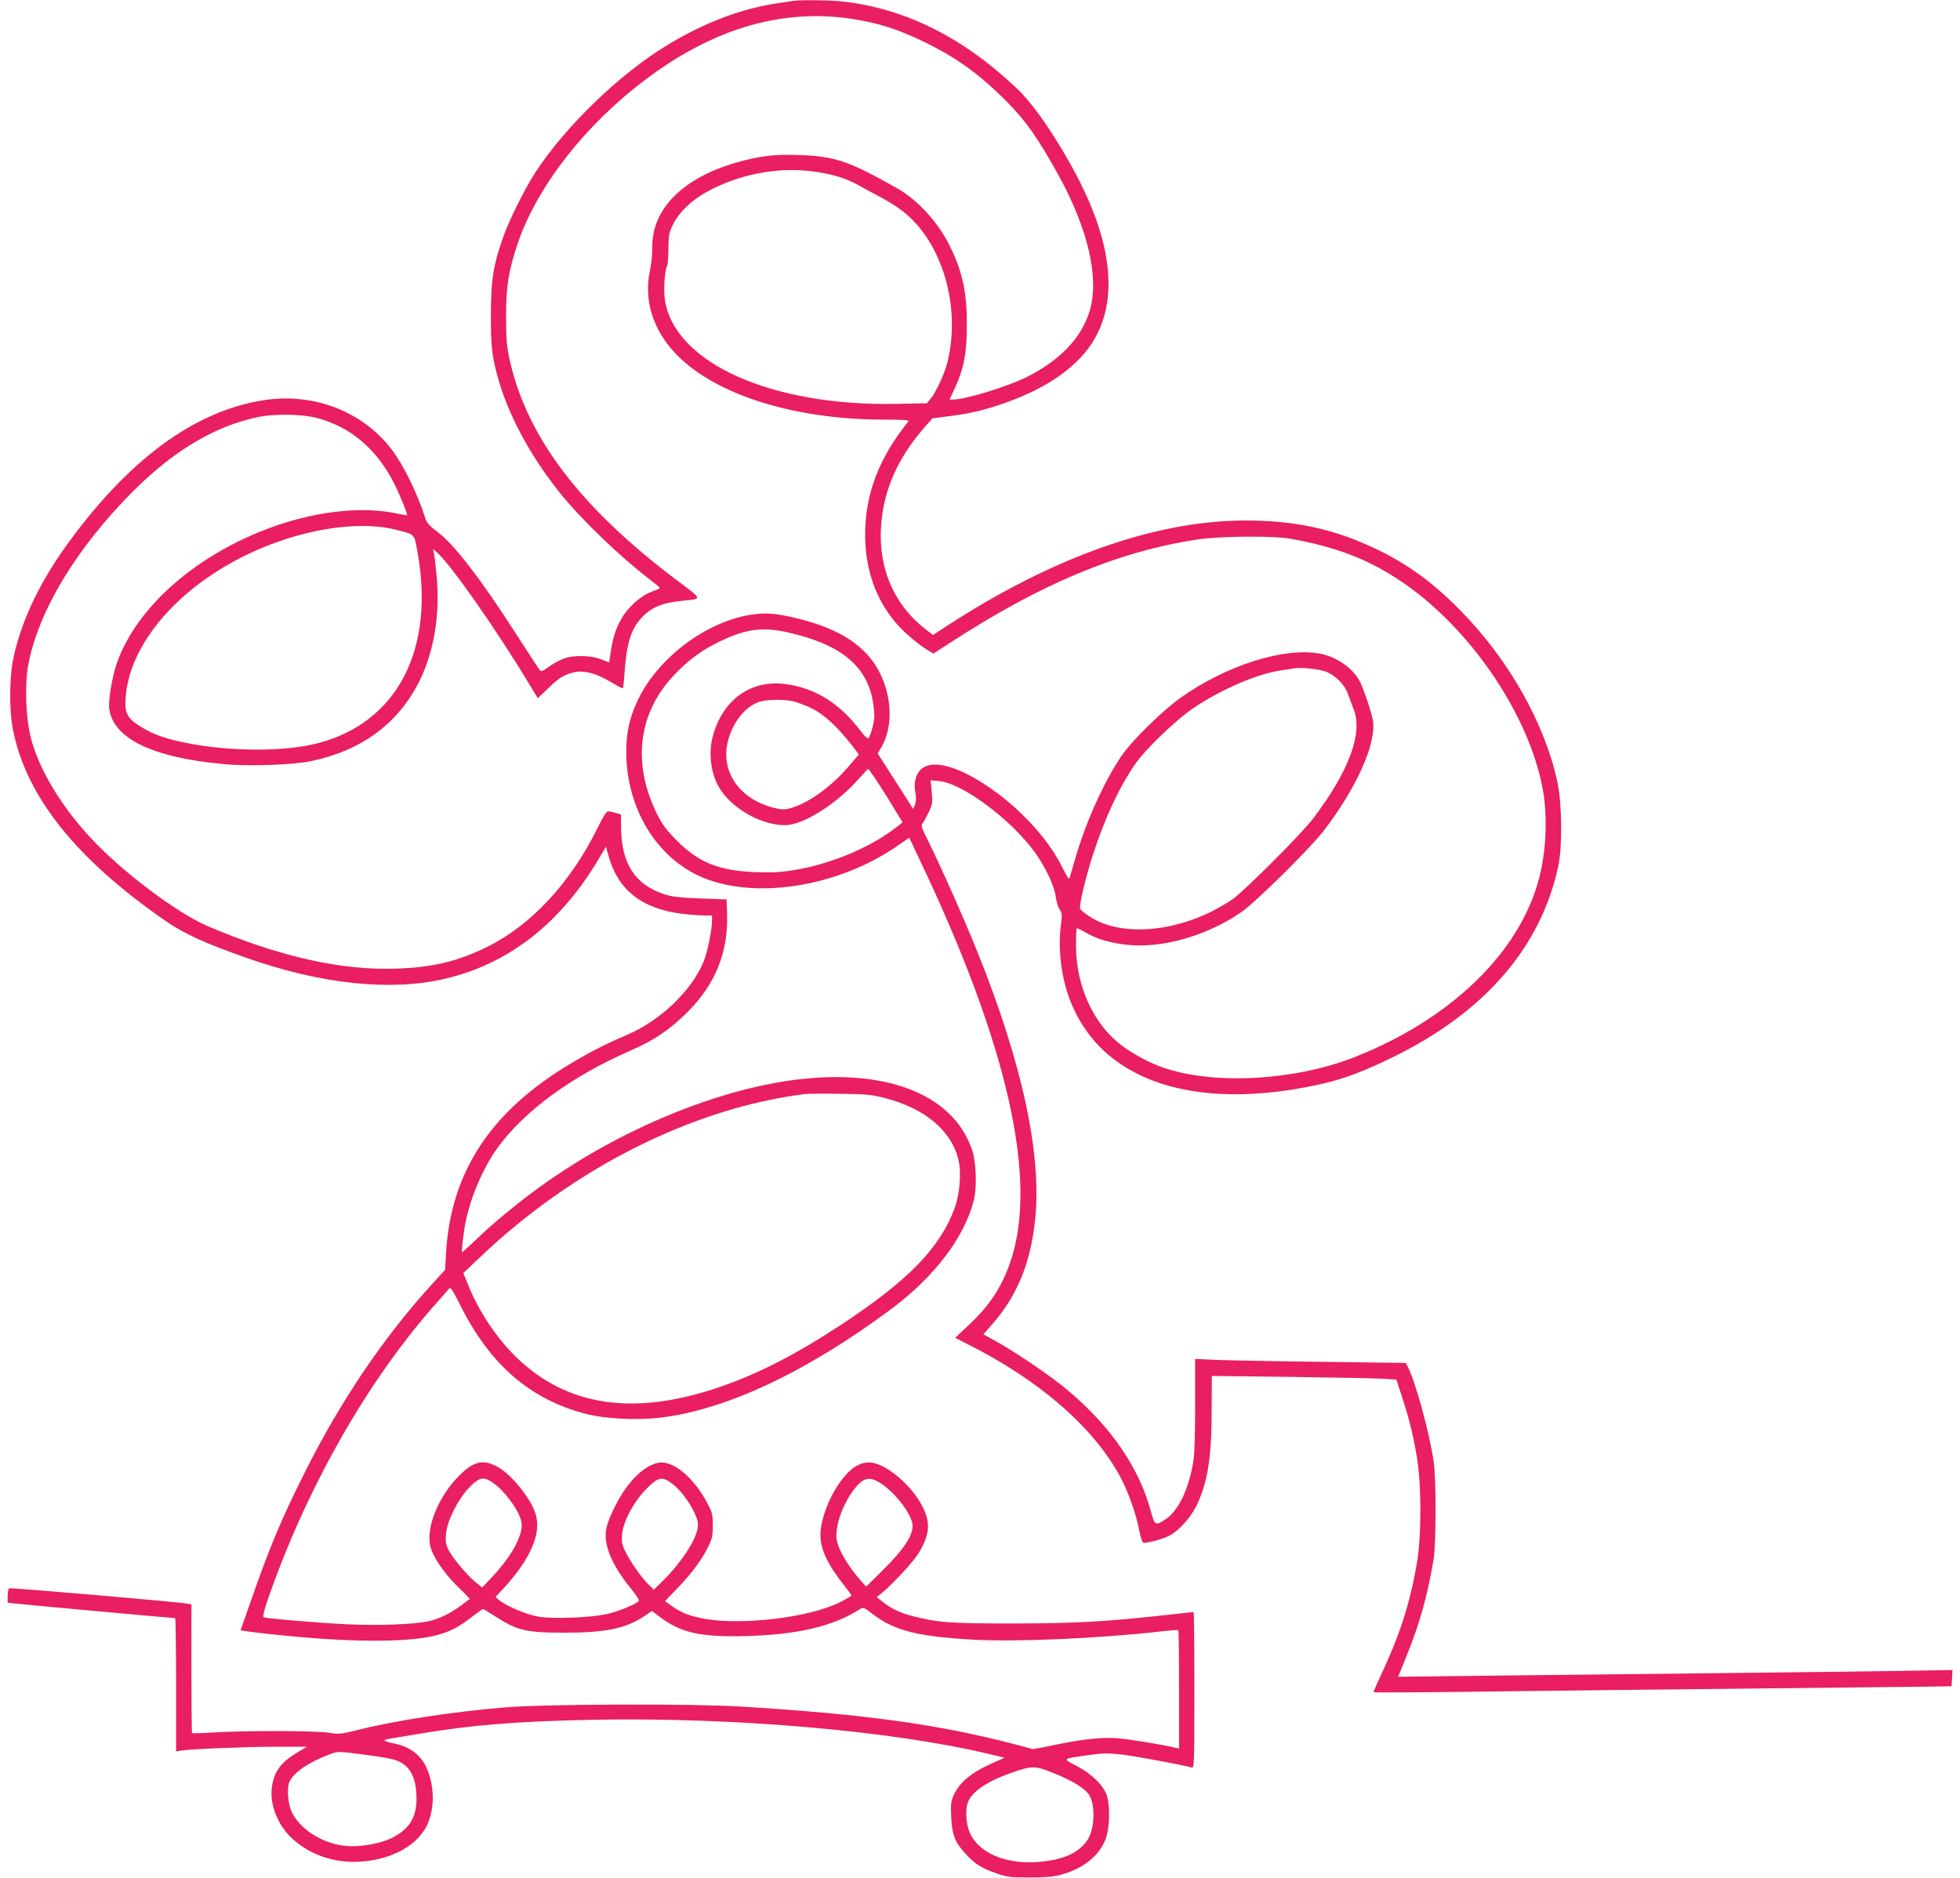 <?xml version="1.0" standalone="no"?>
<!DOCTYPE svg PUBLIC "-//W3C//DTD SVG 20010904//EN"
 "http://www.w3.org/TR/2001/REC-SVG-20010904/DTD/svg10.dtd">
<svg version="1.0" xmlns="http://www.w3.org/2000/svg"
 width="1280pt" height="1227pt" viewBox="0 0 1280 1227"
 preserveAspectRatio="xMidYMid meet">
<g transform="translate(0,1227) scale(0.1,-0.1)"
fill="#e91e63" stroke="none">
<path d="M5180 12264 c-14 -2 -59 -9 -100 -15 -232 -33 -477 -125 -718 -271
-313 -189 -665 -528 -865 -833 -72 -111 -176 -320 -216 -438 -60 -172 -75
-271 -75 -492 -1 -197 6 -265 41 -395 66 -250 213 -525 410 -770 139 -173 388
-413 585 -564 37 -28 67 -53 67 -56 1 -3 -20 -13 -46 -22 -68 -25 -140 -84
-188 -153 -46 -68 -71 -138 -86 -241 l-11 -71 -52 20 c-68 27 -184 29 -247 4
-26 -10 -68 -33 -95 -53 -46 -32 -50 -33 -62 -17 -8 10 -74 113 -149 228 -235
366 -408 591 -518 672 -47 35 -68 58 -76 83 -51 163 -142 350 -222 455 -189
248 -509 371 -833 321 -456 -69 -894 -394 -1301 -964 -174 -244 -294 -504
-339 -739 -23 -118 -23 -329 0 -446 85 -437 410 -846 995 -1251 122 -85 260
-148 531 -243 485 -171 935 -219 1290 -138 424 98 765 365 1020 801 l37 63 17
-60 c62 -223 218 -346 481 -378 50 -6 114 -11 143 -11 l52 0 0 -34 c0 -59 -30
-205 -54 -265 -78 -192 -283 -388 -503 -482 -132 -56 -233 -107 -362 -184
-525 -312 -787 -709 -818 -1240 l-6 -110 -78 -85 c-322 -352 -606 -772 -841
-1243 -154 -307 -230 -490 -353 -844 l-64 -182 32 -6 c18 -3 93 -12 167 -20
507 -55 901 -57 1091 -4 82 23 138 52 226 121 35 26 65 48 67 48 3 0 36 -20
73 -44 152 -98 205 -111 458 -111 272 0 402 27 524 109 l48 33 56 -42 c137
-102 264 -130 562 -122 332 9 566 64 736 173 27 17 28 17 90 -31 143 -108 292
-145 661 -166 280 -15 811 8 1218 54 61 7 113 11 115 8 3 -2 5 -177 5 -389 l0
-384 -22 5 c-81 20 -312 58 -390 63 -102 7 -238 -9 -433 -51 -60 -13 -112 -22
-115 -20 -3 2 -50 15 -105 29 -505 132 -981 198 -1790 248 -320 20 -1283 17
-1545 -5 -341 -28 -721 -86 -965 -148 -110 -27 -120 -28 -193 -17 -86 13 -533
14 -750 1 -74 -5 -135 -6 -138 -4 -2 2 -4 192 -4 422 l0 419 -23 4 c-48 11
-1159 106 -1167 101 -6 -4 -10 -26 -10 -50 l0 -44 43 -5 c36 -5 1035 -96 1051
-96 3 0 6 -196 6 -435 l0 -436 32 6 c64 10 425 25 622 25 l200 0 -60 -36
c-112 -67 -157 -129 -169 -235 -14 -113 44 -251 140 -335 108 -96 250 -147
400 -146 214 2 400 94 470 232 49 97 55 232 14 349 -36 106 -111 169 -224 192
-36 7 -65 16 -65 20 0 3 17 9 38 12 20 3 105 17 187 31 343 58 638 82 1135 92
914 18 1947 -71 2583 -222 l108 -26 -73 -32 c-142 -62 -222 -128 -261 -215
-16 -36 -19 -60 -15 -140 5 -116 25 -167 95 -242 61 -66 103 -92 200 -126 71
-25 91 -27 218 -27 103 0 157 5 205 18 145 40 249 124 291 234 25 68 30 210 8
281 -20 66 -97 142 -197 195 -96 50 -100 46 75 71 91 13 129 14 210 5 84 -9
414 -70 466 -86 16 -5 17 24 17 505 0 281 -2 511 -5 511 -3 0 -86 -9 -183 -20
-397 -44 -586 -54 -992 -55 -412 0 -489 5 -655 47 -85 21 -148 51 -204 97
l-35 28 40 33 c74 63 199 199 233 254 73 122 80 196 26 304 -67 133 -226 272
-329 287 -59 9 -117 -17 -171 -78 -92 -102 -165 -273 -167 -391 -1 -95 46
-195 154 -331 26 -33 48 -63 48 -67 0 -4 -35 -25 -79 -46 -193 -97 -629 -150
-877 -107 -98 18 -154 39 -218 85 l-43 31 73 76 c92 94 161 185 205 271 30 60
34 76 34 147 0 73 -3 86 -38 150 -88 166 -223 277 -316 260 -95 -17 -202 -123
-280 -276 -65 -127 -78 -188 -56 -271 20 -80 71 -170 152 -271 50 -62 62 -82
51 -89 -41 -29 -143 -69 -213 -83 -107 -22 -340 -31 -435 -16 -76 12 -210 68
-260 108 l-24 21 54 58 c179 196 249 362 206 490 -32 98 -154 249 -241 299
-98 56 -160 43 -260 -58 -132 -134 -214 -336 -185 -457 17 -70 91 -179 184
-269 42 -40 75 -75 74 -76 -2 -1 -28 -20 -58 -43 -72 -53 -142 -87 -210 -102
-104 -22 -335 -30 -539 -20 -194 10 -515 37 -538 45 -8 3 -2 33 21 102 244
712 632 1405 1072 1912 55 62 106 121 114 130 13 16 20 6 75 -103 194 -390
458 -618 822 -712 121 -32 328 -42 481 -25 433 51 957 297 1512 710 285 212
483 475 541 717 19 80 14 239 -10 314 -127 397 -627 568 -1296 445 -477 -88
-1024 -325 -1470 -636 -160 -111 -338 -255 -462 -373 -55 -53 -103 -96 -105
-96 -6 0 9 131 23 200 32 158 113 349 206 479 172 240 486 471 868 637 157 68
261 139 375 253 184 185 267 392 258 646 l-3 90 -170 6 c-133 5 -184 11 -235
27 -192 62 -282 200 -284 435 l-1 87 -35 10 c-19 6 -42 10 -50 10 -9 0 -35
-41 -65 -103 -177 -362 -433 -638 -723 -782 -191 -94 -354 -134 -588 -142
-364 -14 -771 78 -1239 278 -202 86 -565 361 -765 578 -190 205 -331 439 -386
641 -35 129 -44 353 -20 485 66 353 314 764 685 1136 265 265 533 425 813 484
106 23 283 21 383 -4 222 -57 396 -204 510 -431 38 -75 88 -200 83 -205 -2 -2
-32 3 -68 11 -217 46 -499 18 -779 -77 -512 -176 -920 -528 -1050 -907 -28
-82 -54 -237 -48 -287 22 -197 278 -323 747 -366 168 -16 456 -6 575 20 331
70 569 248 706 526 94 192 133 432 111 678 -7 72 -15 143 -19 157 l-6 25 23
-20 c92 -79 392 -508 609 -868 l53 -88 67 64 c73 71 107 92 174 106 62 14 143
-8 236 -64 41 -25 76 -43 79 -41 2 3 8 56 12 118 13 175 41 266 105 337 67 74
138 104 275 117 127 12 128 8 -27 124 -641 481 -991 940 -1105 1451 -19 88
-23 132 -23 284 0 194 16 293 72 463 135 411 503 860 953 1164 432 292 876
392 1321 299 132 -27 235 -63 376 -131 214 -102 368 -213 548 -394 125 -126
202 -236 338 -481 193 -350 268 -675 203 -887 -55 -177 -192 -321 -411 -431
-126 -63 -401 -147 -480 -147 l-24 0 34 73 c61 133 79 230 79 417 1 211 -30
350 -112 515 -74 151 -209 298 -338 372 -317 180 -407 211 -638 220 -160 7
-263 -5 -414 -48 -352 -100 -556 -305 -552 -554 1 -38 -6 -106 -15 -150 -43
-198 21 -397 177 -555 258 -261 766 -420 1346 -421 134 0 171 -3 164 -12 -193
-240 -282 -475 -282 -740 0 -224 67 -417 199 -574 52 -62 150 -145 218 -185
l29 -17 110 71 c590 384 1094 595 1614 674 143 22 488 25 600 6 298 -52 509
-132 725 -276 452 -301 843 -875 931 -1366 31 -173 22 -394 -23 -570 -124
-489 -578 -929 -1211 -1177 -389 -152 -911 -181 -1242 -68 -89 30 -200 89
-276 147 -182 137 -296 385 -297 646 0 62 2 115 5 118 3 2 27 -9 54 -25 69
-42 156 -69 269 -82 229 -27 526 57 752 213 94 65 443 410 535 528 216 279
348 574 324 723 -9 52 -59 204 -85 255 -45 87 -150 161 -260 182 -234 44 -611
-75 -911 -288 -121 -86 -322 -284 -389 -384 -115 -173 -226 -420 -297 -659
-20 -68 -38 -130 -40 -138 -3 -8 -22 23 -44 68 -101 210 -326 442 -562 580
-214 126 -363 129 -397 8 -9 -30 -10 -59 -3 -94 6 -35 5 -60 -3 -79 l-11 -29
-16 25 c-8 14 -60 95 -116 182 l-100 156 17 29 c63 102 77 236 42 376 -64 247
-248 397 -591 479 -128 30 -187 36 -270 26 -306 -36 -641 -286 -771 -575 -49
-106 -69 -202 -69 -324 0 -373 202 -701 508 -825 346 -139 869 -55 1247 200
l93 64 67 -142 c576 -1209 776 -2093 594 -2627 -56 -165 -136 -287 -270 -412
l-91 -86 73 -37 c473 -237 828 -544 1004 -869 52 -96 107 -252 125 -353 8 -41
19 -76 26 -79 17 -6 126 22 171 46 60 30 139 118 177 196 73 151 99 317 99
624 l1 223 510 -6 c281 -4 552 -9 603 -12 l92 -6 35 -106 c48 -147 70 -235 97
-387 33 -186 33 -532 1 -713 -47 -266 -111 -463 -234 -725 -28 -59 -49 -109
-47 -111 2 -3 317 -1 699 4 382 5 1179 14 1770 20 591 6 1127 12 1190 13 l115
2 3 53 3 53 -358 -6 c-197 -3 -749 -10 -1228 -15 -478 -5 -1132 -13 -1452 -16
l-582 -7 58 144 c85 213 128 367 173 619 17 101 18 535 0 650 -30 192 -118
515 -168 611 l-13 26 -523 7 c-288 3 -597 9 -688 12 l-165 7 0 -304 c0 -212
-4 -327 -14 -379 -31 -174 -96 -307 -176 -362 -68 -46 -74 -43 -97 42 -75 287
-261 560 -543 797 -108 91 -327 241 -466 319 l-87 48 58 66 c163 186 250 398
280 682 44 425 -82 1015 -372 1738 -91 227 -251 586 -332 748 -40 80 -43 89
-29 107 8 11 26 44 40 73 22 47 24 60 18 129 l-8 76 55 -5 c149 -12 465 -246
623 -461 72 -99 132 -225 140 -297 4 -30 15 -67 25 -81 16 -23 17 -35 8 -105
-22 -176 9 -384 83 -542 88 -190 224 -329 416 -426 301 -151 716 -175 1193
-69 153 33 300 89 500 189 585 293 943 711 1056 1234 28 129 25 408 -5 550
-83 388 -321 807 -641 1130 -173 175 -336 294 -535 390 -272 132 -532 190
-860 190 -583 0 -1249 -234 -1941 -682 l-101 -66 -54 42 c-199 156 -300 389
-286 655 13 238 102 446 277 651 l59 67 98 13 c137 17 213 34 339 75 286 95
489 230 601 397 189 286 139 693 -147 1195 -128 224 -243 384 -342 478 -351
332 -724 518 -1133 565 -85 9 -271 12 -325 4z m165 -1119 c107 -17 187 -43
264 -86 31 -18 94 -52 140 -76 46 -24 111 -65 143 -90 262 -201 388 -630 293
-998 -19 -71 -73 -188 -108 -230 l-24 -29 -193 -4 c-820 -18 -1456 267 -1518
680 -10 65 -1 195 15 221 4 7 8 57 8 112 1 89 4 106 30 158 44 89 134 171 253
231 217 109 465 149 697 111z m-2760 -2335 c126 -32 119 -26 139 -131 121
-649 -127 -1130 -653 -1265 -205 -53 -543 -54 -817 -4 -163 30 -249 59 -340
116 -75 47 -97 82 -95 156 9 419 442 865 1031 1061 272 91 543 115 735 67z
m2556 -670 c342 -76 516 -214 558 -445 6 -32 11 -78 11 -101 0 -42 -24 -130
-39 -147 -5 -4 -26 16 -49 46 -138 183 -293 280 -488 308 -229 32 -415 -101
-479 -341 -32 -119 -10 -261 54 -354 88 -128 269 -226 417 -226 121 0 340 139
489 310 27 30 51 56 54 57 6 3 114 -163 187 -286 l38 -63 -25 -20 c-170 -137
-426 -247 -673 -290 -98 -16 -147 -19 -261 -15 -240 9 -371 62 -515 206 -67
68 -94 104 -128 171 -171 345 -122 683 134 935 85 85 170 145 277 196 167 80
277 95 438 59z m3514 -256 c63 -22 127 -85 149 -150 10 -27 26 -72 37 -99 60
-156 -31 -401 -264 -710 -78 -103 -454 -479 -532 -532 -307 -207 -704 -255
-926 -112 -33 21 -62 45 -65 52 -8 21 34 199 82 349 79 244 171 442 276 595
68 99 272 295 388 372 176 117 401 215 555 240 39 6 81 13 95 15 45 8 155 -3
205 -20z m-3475 -195 c25 -5 79 -26 120 -46 80 -38 169 -120 262 -240 l47 -61
-65 -76 c-116 -137 -271 -247 -385 -276 -38 -10 -58 -9 -109 4 -224 58 -346
238 -296 436 31 121 111 222 200 254 48 17 162 20 226 5z m604 -2593 c259 -68
432 -214 476 -405 19 -82 8 -220 -25 -311 -96 -263 -308 -480 -755 -772 -301
-197 -551 -323 -809 -408 -542 -179 -968 -113 -1294 199 -130 125 -249 302
-318 474 l-33 81 103 98 c614 587 1395 980 2131 1072 19 2 123 3 230 1 172 -2
207 -6 294 -29z m-2546 -2526 c57 -44 132 -143 157 -208 21 -53 16 -93 -23
-176 -32 -66 -90 -146 -172 -232 l-51 -54 -46 37 c-59 50 -148 157 -175 211
-17 35 -20 55 -15 105 8 85 78 224 151 300 70 73 100 76 174 17z m1150 10 c51
-37 113 -118 148 -194 21 -46 25 -66 20 -99 -13 -81 -111 -229 -225 -341 l-61
-60 -26 25 c-45 41 -114 137 -151 207 -31 59 -34 74 -31 124 6 86 74 214 157
300 78 80 104 86 169 38z m1363 1 c99 -63 209 -210 209 -279 0 -64 -58 -152
-183 -277 l-120 -119 -40 44 c-58 66 -114 151 -138 212 -16 41 -20 65 -15 108
10 100 72 232 141 303 45 46 83 49 146 8z m-3341 -1777 c63 -8 138 -21 165
-29 98 -28 145 -110 145 -255 0 -123 -47 -198 -161 -256 -62 -31 -171 -54
-258 -54 -156 0 -317 86 -388 208 -31 52 -43 164 -23 212 25 60 130 132 265
181 53 20 52 20 255 -7z m4475 -118 c113 -46 191 -92 223 -134 47 -61 43 -227
-6 -301 -55 -81 -144 -124 -293 -141 -237 -27 -432 57 -483 208 -18 53 -21
138 -5 179 27 72 129 140 299 198 124 42 142 41 265 -9z"/>
</g>
</svg>
